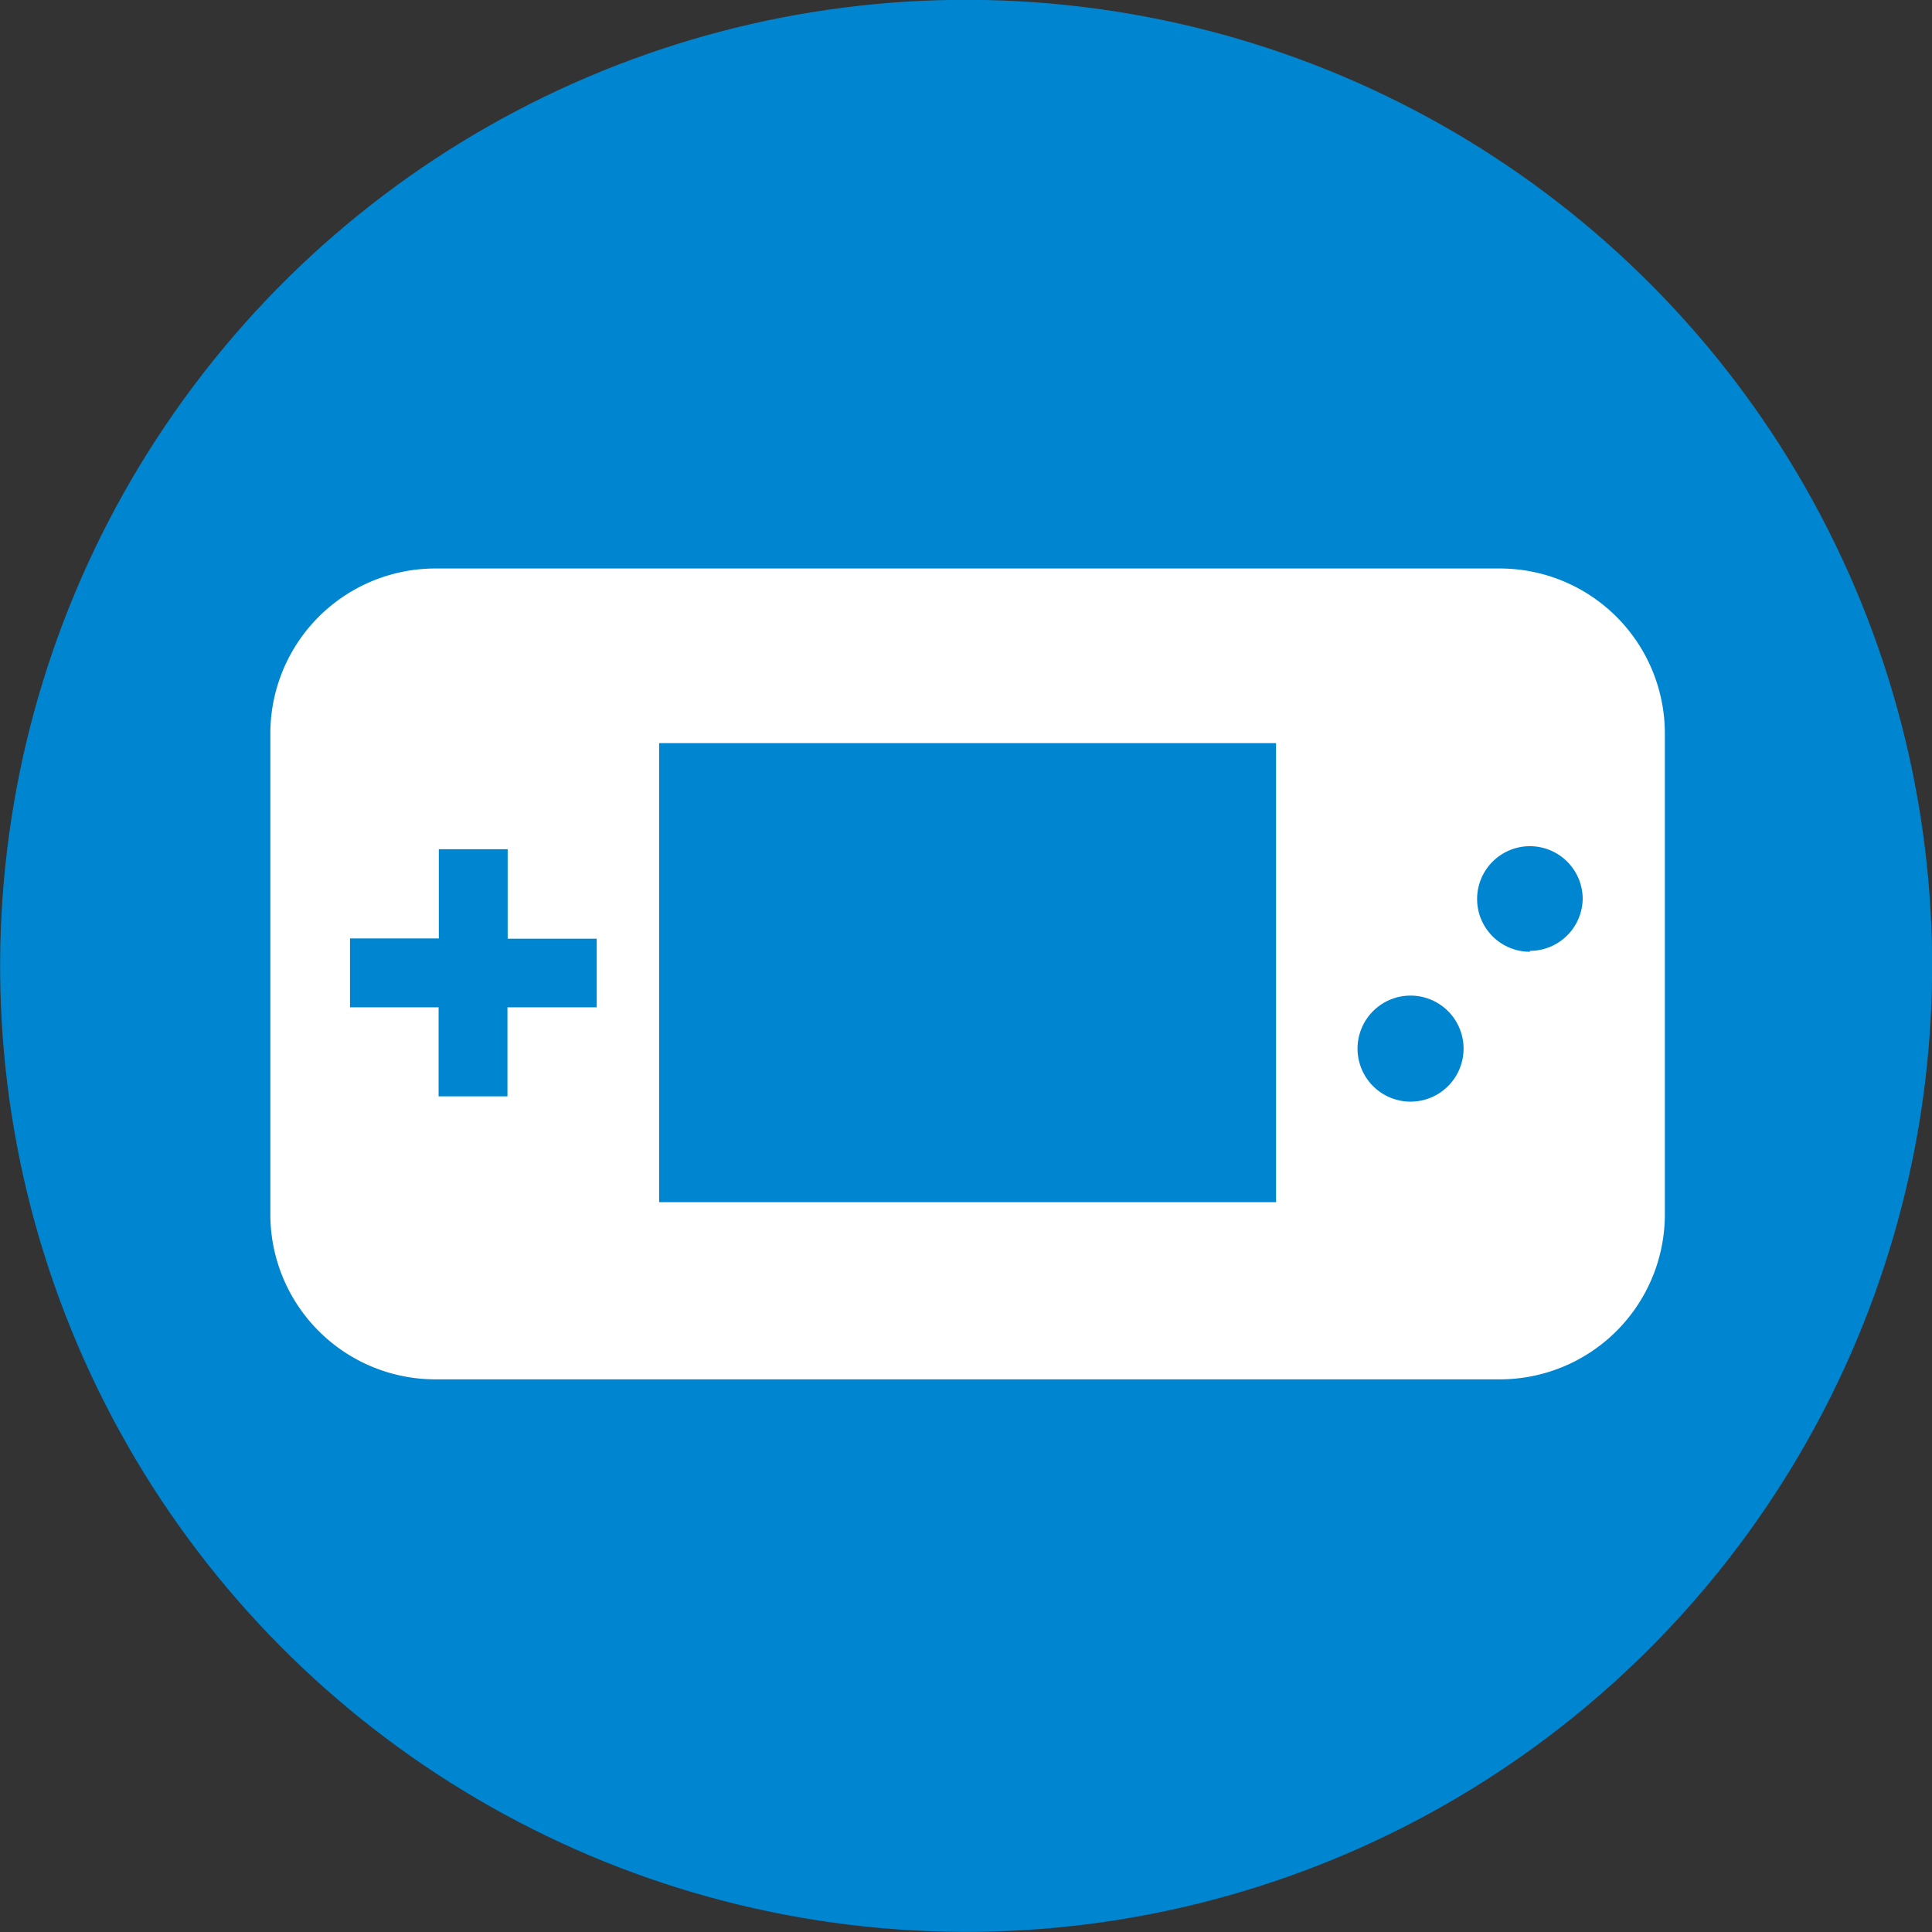 <svg xmlns="http://www.w3.org/2000/svg" viewBox="0 0 84.18 84.18"><rect x="0" y="0" width="84.18" height="84.18" fill="#333333" stroke="none"/><defs><style>.cls-1{fill:#0086d1;}.cls-2{fill:#fff;}</style></defs><g id="レイヤー_2" data-name="レイヤー 2"><g id="レイヤー_1-2" data-name="レイヤー 1"><circle class="cls-1" cx="42.09" cy="42.09" r="42.09" transform="translate(-13.49 20.79) rotate(-24.04)"/><path class="cls-2" d="M65.35,24.77H19A7.19,7.19,0,0,0,11.78,32v21A7.19,7.19,0,0,0,19,60.1H65.35a7.19,7.19,0,0,0,7.19-7.18V32A7.19,7.19,0,0,0,65.35,24.77ZM26,43.89H22.11v3.88h-3V43.89H15.25v-3h3.87V37h3V40.9H26v3ZM55.6,52.38H28.72v-20H55.6ZM61.47,48a2.31,2.31,0,1,1,2.3-2.3A2.31,2.31,0,0,1,61.47,48Zm5.19-6.53a2.3,2.3,0,1,1,2.3-2.3A2.3,2.3,0,0,1,66.66,41.43Z"/></g></g></svg>
